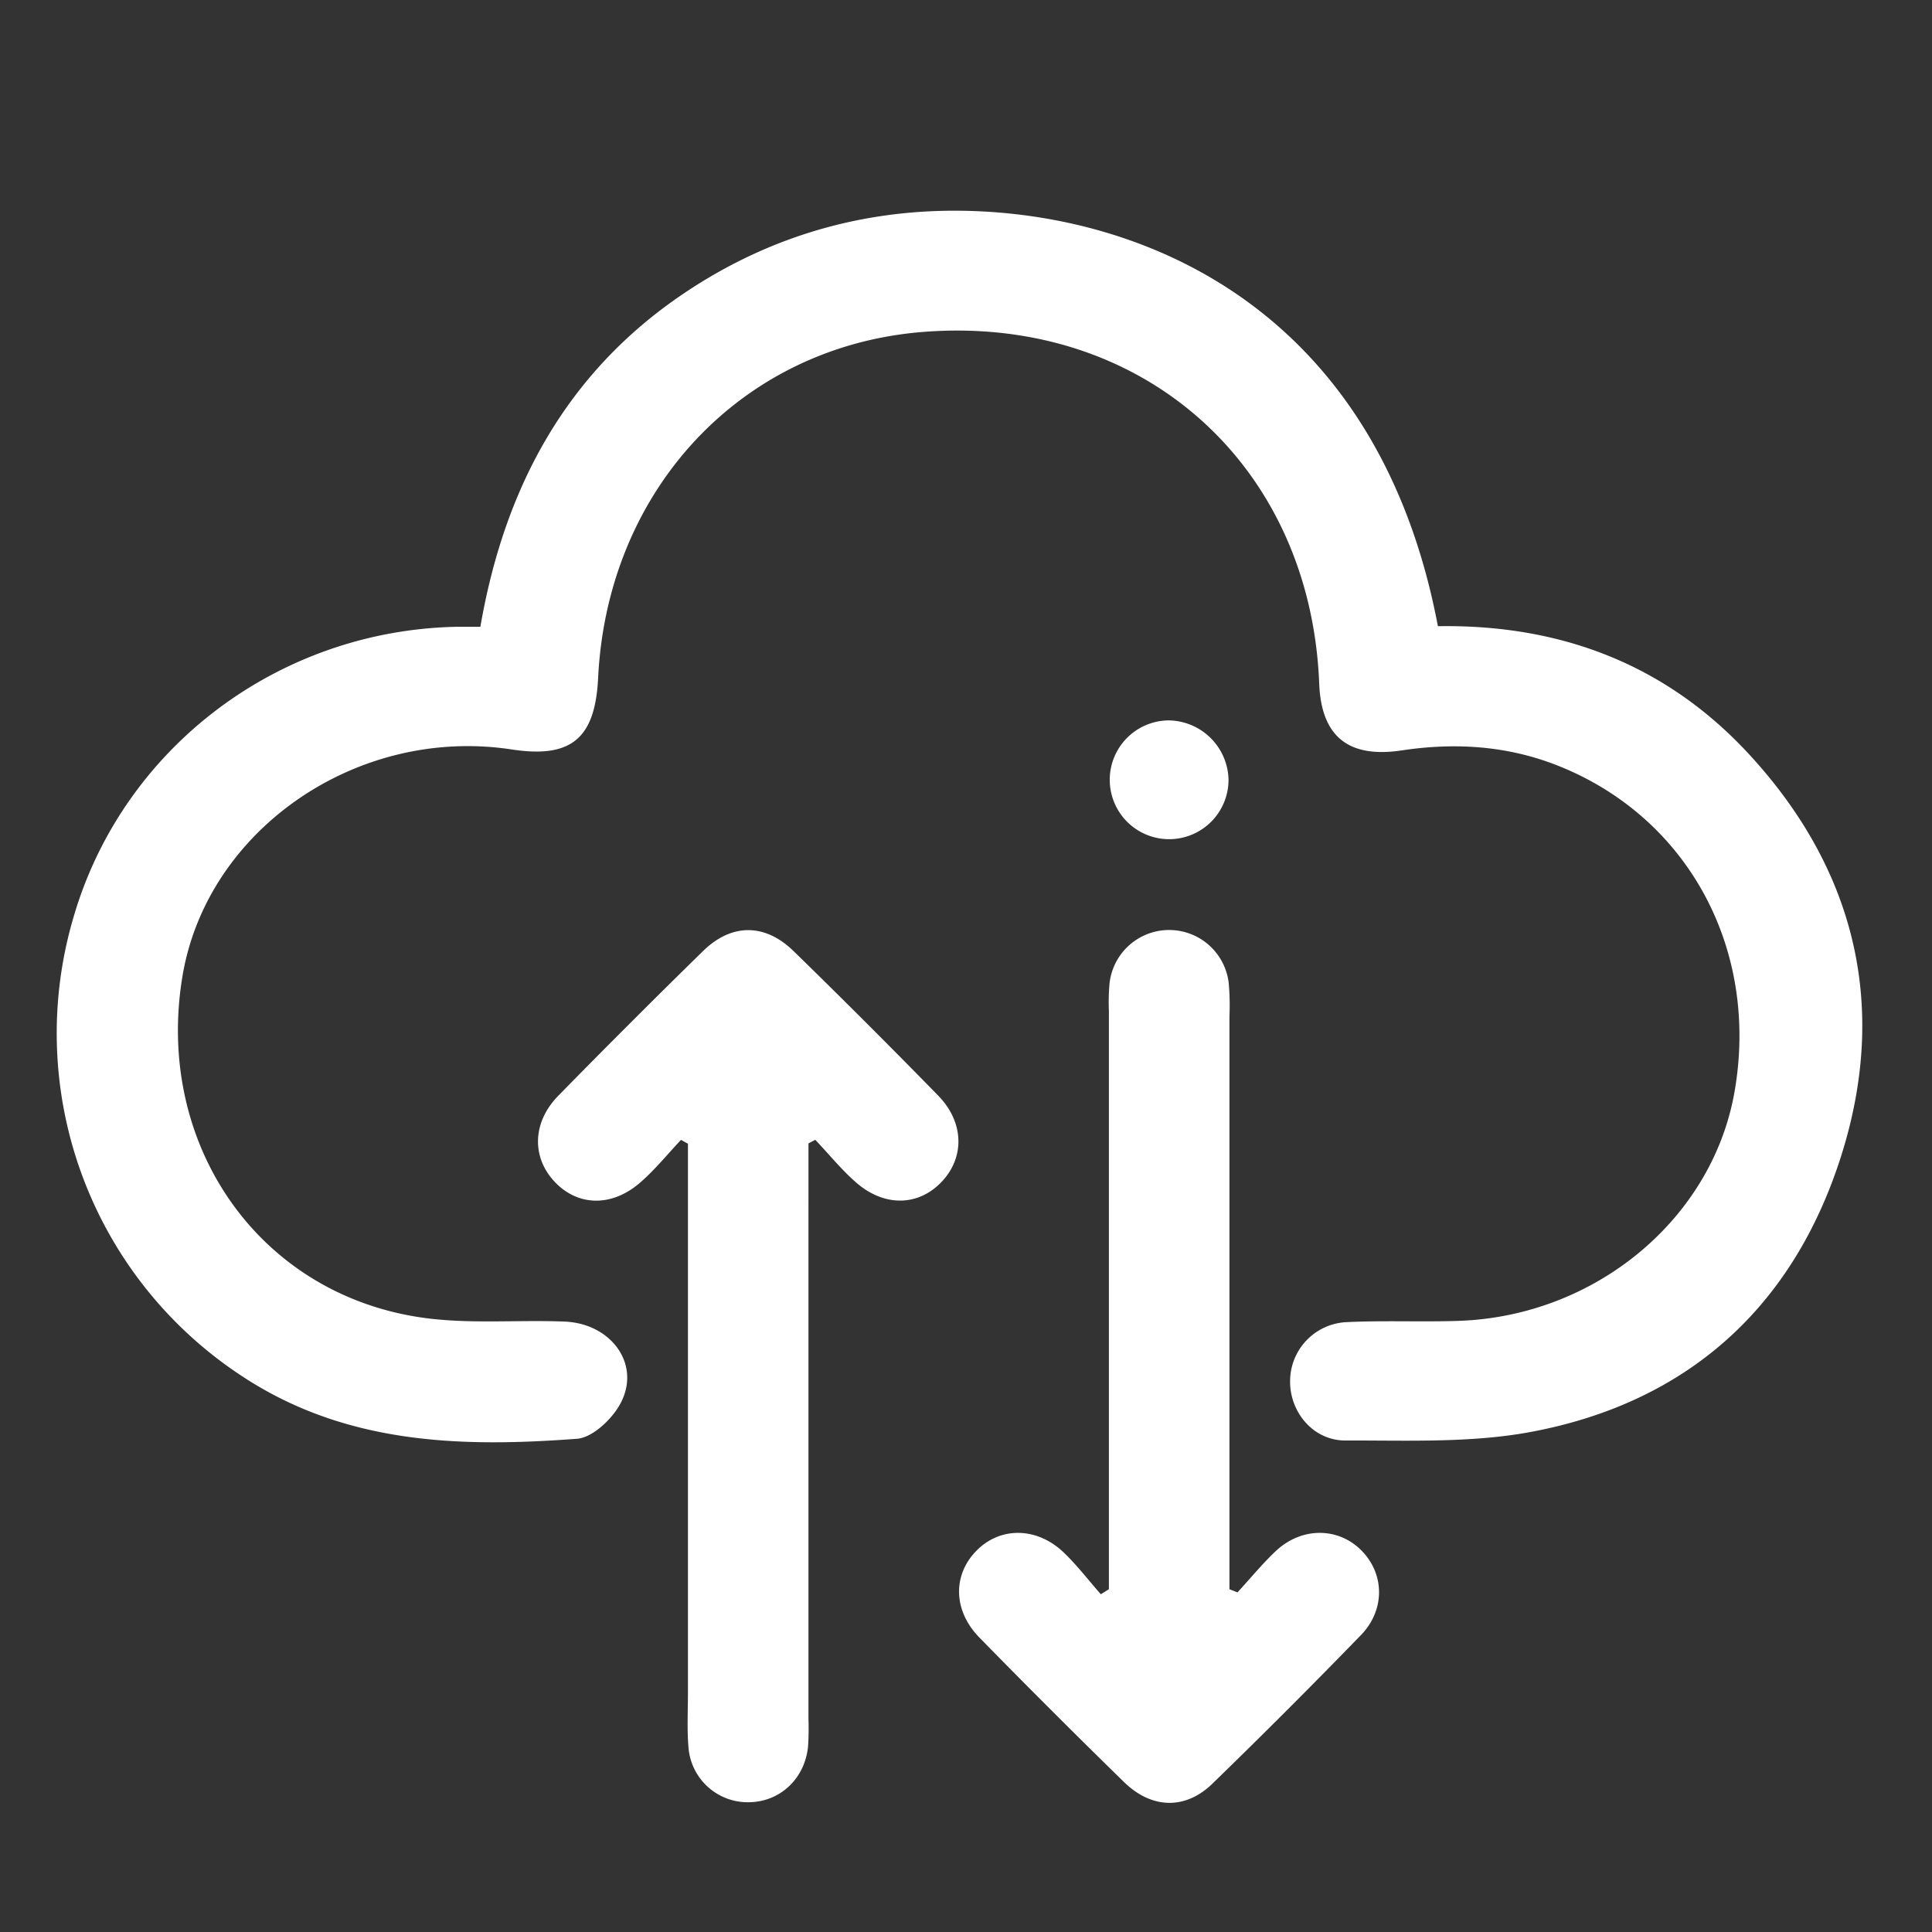 <svg id="Layer_1" data-name="Layer 1" xmlns="http://www.w3.org/2000/svg" viewBox="0 0 500 500"><rect x="0" y="0" width="500" height="500" fill="#333333" stroke="none"/><defs><style>.cls-1{fill:#fff;}</style></defs><path class="cls-1" d="M372.13,162.06c31.61-.51,58.7,9.8,80,32.57C480,224.5,488.83,260.07,476.54,299c-12.36,39.13-39.67,64-80.39,71.59-15.6,2.9-32,2.16-48,2.21-8.38,0-14.43-7.48-14.27-15.51a15.31,15.31,0,0,1,14.8-15.13c9.58-.46,19.2,0,28.79-.32,35.41-1.19,65.65-26.36,71.42-59.26,6.46-36.91-12-71-45.59-84.38-13.13-5.23-26.68-6.08-40.5-4s-20.85-3.56-21.39-17.28c-2.24-56.85-46-95.59-102.74-91-46.83,3.8-81.49,40.81-83.88,89.57-.77,15.68-7,20.82-22.35,18.47-39.92-6.1-78.86,20.69-85.21,58.63-7.18,42.95,19,81.54,60.79,88.22,12.43,2,25.37.71,38.06,1.21,11.84.46,19.58,10.64,14.82,20.55-2,4.26-7.37,9.46-11.55,9.78-30.24,2.28-60.05,1.44-86.82-16.27A106.06,106.06,0,0,1,18.94,237.67c12.63-43.94,53-74.59,99.38-75.46,1.79,0,3.58,0,6,0,6.2-35.91,22.15-65.77,52.75-86.34,24.06-16.18,50.92-23,79.67-21C302.63,58.06,357.43,84.48,372.13,162.06Z"/><path class="cls-1" d="M176.24,295c-3.48,3.69-6.7,7.69-10.51,11-7.36,6.45-16.2,6.21-22.19-.16s-5.8-15.42,1-22.32q18.51-18.9,37.41-37.39c7.38-7.21,16-7.22,23.41,0q18.93,18.46,37.42,37.39c6.77,6.92,6.92,16,.92,22.33s-14.84,6.59-22.2.13c-3.8-3.33-7-7.31-10.51-11l-1.76.93V445a68,68,0,0,1-.11,7c-.84,8.42-7.37,14.43-15.5,14.42A15.38,15.38,0,0,1,178.16,452c-.37-4.64-.12-9.33-.12-14q0-66.93,0-133.85v-8.16Z"/><path class="cls-1" d="M320.26,412.11c3.33-3.61,6.45-7.44,10-10.78,6.77-6.28,16.32-6.09,22.27.13,5.8,6.05,5.95,15.24-.34,21.72q-18.95,19.53-38.47,38.48c-7,6.77-15.71,6.49-22.84-.48q-18.9-18.46-37.38-37.35c-6.76-6.88-7-16-1-22.29,6.11-6.47,15.76-6.5,22.82.27,3.45,3.32,6.4,7.17,9.57,10.78l2.09-1.3v-8.2q0-70.75,0-141.52a54.26,54.26,0,0,1,.16-7A15.52,15.52,0,0,1,318,254.5a65.67,65.67,0,0,1,.18,8.54q0,70,0,140v8.25Z"/><path class="cls-1" d="M317.94,201.61a15.37,15.37,0,1,1-15.46-15.17A15.7,15.7,0,0,1,317.94,201.61Z"/></svg>